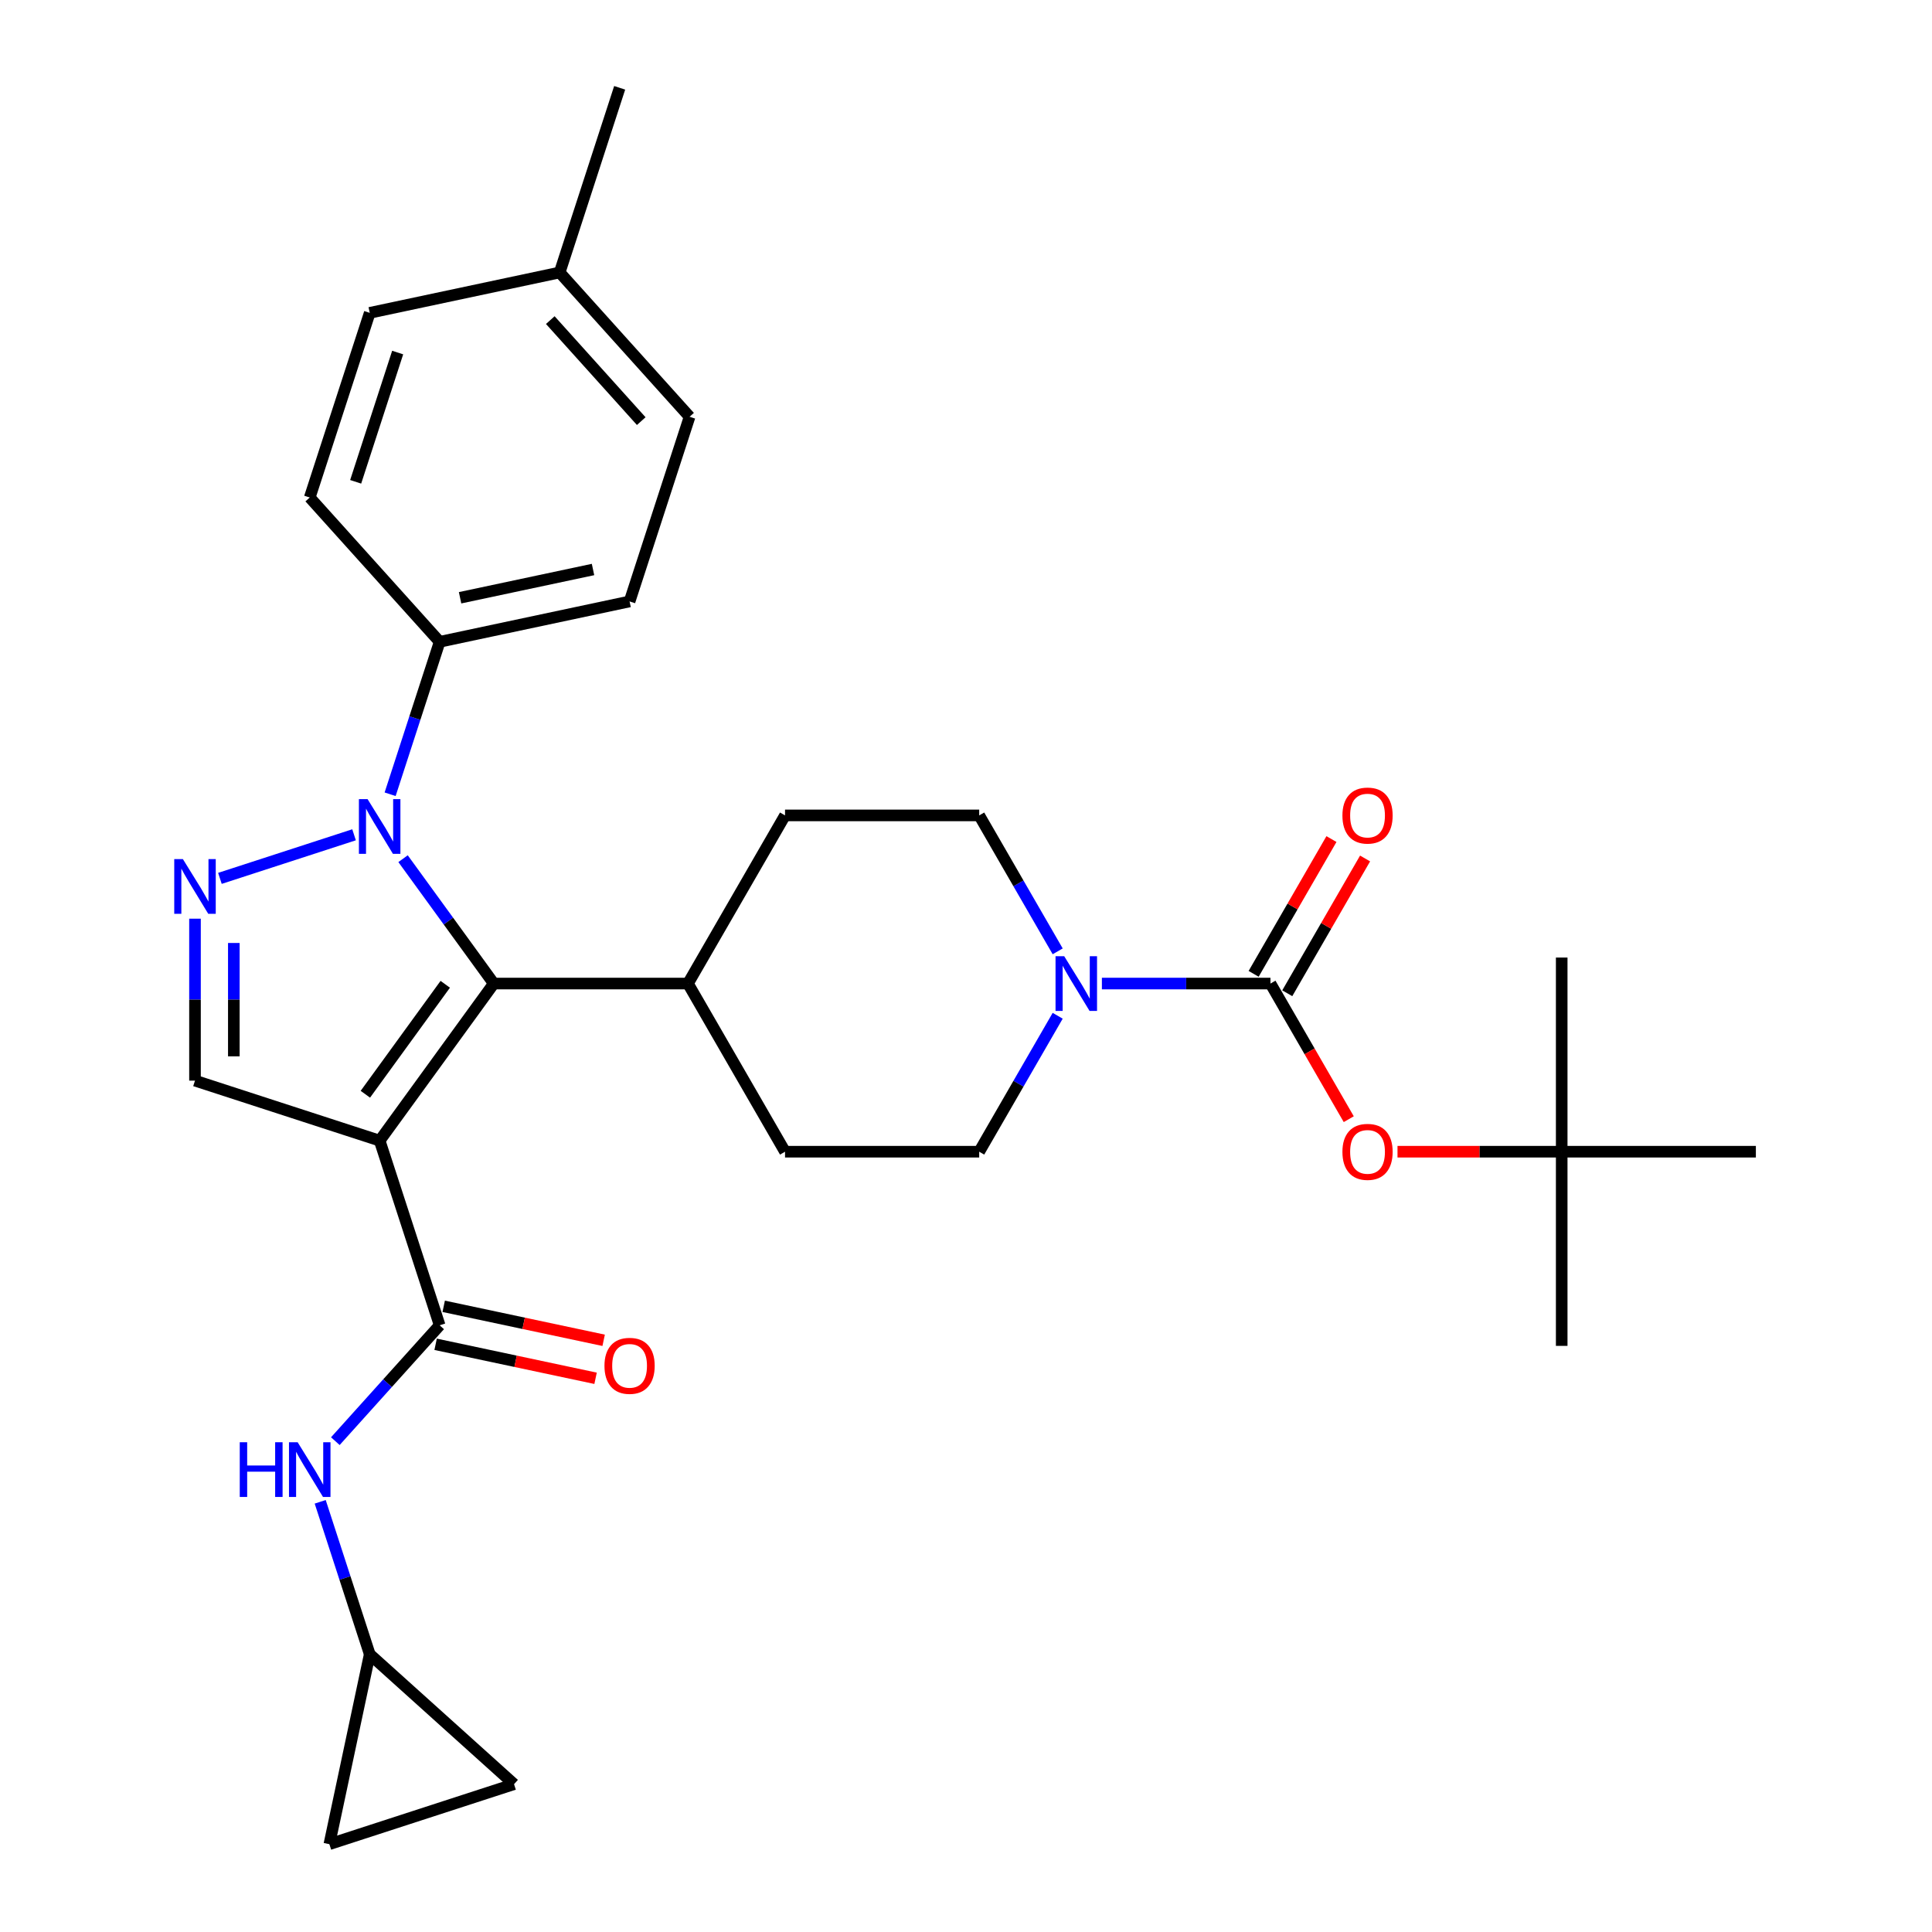 <?xml version='1.0' encoding='iso-8859-1'?>
<svg version='1.1' baseProfile='full'
              xmlns='http://www.w3.org/2000/svg'
                      xmlns:rdkit='http://www.rdkit.org/xml'
                      xmlns:xlink='http://www.w3.org/1999/xlink'
                  xml:space='preserve'
width='1000px' height='1000px' viewBox='0 0 1000 1000'>
<!-- END OF HEADER -->
<rect style='opacity:1.0;fill:#FFFFFF;stroke:none' width='1000' height='1000' x='0' y='0'> </rect>
<path class='bond-1' d='M 196.511,590.393 L 255.583,509.086' style='fill:none;fill-rule:evenodd;stroke:#000000;stroke-width:6px;stroke-linecap:butt;stroke-linejoin:miter;stroke-opacity:1' />
<path class='bond-1' d='M 189.11,566.382 L 230.461,509.468' style='fill:none;fill-rule:evenodd;stroke:#000000;stroke-width:6px;stroke-linecap:butt;stroke-linejoin:miter;stroke-opacity:1' />
<path class='bond-3' d='M 196.511,590.393 L 227.567,685.974' style='fill:none;fill-rule:evenodd;stroke:#000000;stroke-width:6px;stroke-linecap:butt;stroke-linejoin:miter;stroke-opacity:1' />
<path class='bond-5' d='M 196.511,590.393 L 100.929,559.336' style='fill:none;fill-rule:evenodd;stroke:#000000;stroke-width:6px;stroke-linecap:butt;stroke-linejoin:miter;stroke-opacity:1' />
<path class='bond-0' d='M 208.624,444.452 L 232.104,476.769' style='fill:none;fill-rule:evenodd;stroke:#0000FF;stroke-width:6px;stroke-linecap:butt;stroke-linejoin:miter;stroke-opacity:1' />
<path class='bond-0' d='M 232.104,476.769 L 255.583,509.086' style='fill:none;fill-rule:evenodd;stroke:#000000;stroke-width:6px;stroke-linecap:butt;stroke-linejoin:miter;stroke-opacity:1' />
<path class='bond-9' d='M 201.928,411.107 L 214.747,371.653' style='fill:none;fill-rule:evenodd;stroke:#0000FF;stroke-width:6px;stroke-linecap:butt;stroke-linejoin:miter;stroke-opacity:1' />
<path class='bond-9' d='M 214.747,371.653 L 227.567,332.199' style='fill:none;fill-rule:evenodd;stroke:#000000;stroke-width:6px;stroke-linecap:butt;stroke-linejoin:miter;stroke-opacity:1' />
<path class='bond-30' d='M 183.258,432.086 L 113.833,454.643' style='fill:none;fill-rule:evenodd;stroke:#0000FF;stroke-width:6px;stroke-linecap:butt;stroke-linejoin:miter;stroke-opacity:1' />
<path class='bond-11' d='M 255.583,509.086 L 356.083,509.086' style='fill:none;fill-rule:evenodd;stroke:#000000;stroke-width:6px;stroke-linecap:butt;stroke-linejoin:miter;stroke-opacity:1' />
<path class='bond-2' d='M 100.929,475.509 L 100.929,517.423' style='fill:none;fill-rule:evenodd;stroke:#0000FF;stroke-width:6px;stroke-linecap:butt;stroke-linejoin:miter;stroke-opacity:1' />
<path class='bond-2' d='M 100.929,517.423 L 100.929,559.336' style='fill:none;fill-rule:evenodd;stroke:#000000;stroke-width:6px;stroke-linecap:butt;stroke-linejoin:miter;stroke-opacity:1' />
<path class='bond-2' d='M 121.029,488.083 L 121.029,517.423' style='fill:none;fill-rule:evenodd;stroke:#0000FF;stroke-width:6px;stroke-linecap:butt;stroke-linejoin:miter;stroke-opacity:1' />
<path class='bond-2' d='M 121.029,517.423 L 121.029,546.762' style='fill:none;fill-rule:evenodd;stroke:#000000;stroke-width:6px;stroke-linecap:butt;stroke-linejoin:miter;stroke-opacity:1' />
<path class='bond-7' d='M 227.567,685.974 L 200.569,715.958' style='fill:none;fill-rule:evenodd;stroke:#000000;stroke-width:6px;stroke-linecap:butt;stroke-linejoin:miter;stroke-opacity:1' />
<path class='bond-7' d='M 200.569,715.958 L 173.572,745.942' style='fill:none;fill-rule:evenodd;stroke:#0000FF;stroke-width:6px;stroke-linecap:butt;stroke-linejoin:miter;stroke-opacity:1' />
<path class='bond-15' d='M 225.477,695.804 L 266.873,704.603' style='fill:none;fill-rule:evenodd;stroke:#000000;stroke-width:6px;stroke-linecap:butt;stroke-linejoin:miter;stroke-opacity:1' />
<path class='bond-15' d='M 266.873,704.603 L 308.269,713.402' style='fill:none;fill-rule:evenodd;stroke:#FF0000;stroke-width:6px;stroke-linecap:butt;stroke-linejoin:miter;stroke-opacity:1' />
<path class='bond-15' d='M 229.656,676.144 L 271.052,684.942' style='fill:none;fill-rule:evenodd;stroke:#000000;stroke-width:6px;stroke-linecap:butt;stroke-linejoin:miter;stroke-opacity:1' />
<path class='bond-15' d='M 271.052,684.942 L 312.448,693.741' style='fill:none;fill-rule:evenodd;stroke:#FF0000;stroke-width:6px;stroke-linecap:butt;stroke-linejoin:miter;stroke-opacity:1' />
<path class='bond-4' d='M 657.584,509.086 L 613.96,509.086' style='fill:none;fill-rule:evenodd;stroke:#000000;stroke-width:6px;stroke-linecap:butt;stroke-linejoin:miter;stroke-opacity:1' />
<path class='bond-4' d='M 613.96,509.086 L 570.336,509.086' style='fill:none;fill-rule:evenodd;stroke:#0000FF;stroke-width:6px;stroke-linecap:butt;stroke-linejoin:miter;stroke-opacity:1' />
<path class='bond-8' d='M 657.584,509.086 L 677.85,544.188' style='fill:none;fill-rule:evenodd;stroke:#000000;stroke-width:6px;stroke-linecap:butt;stroke-linejoin:miter;stroke-opacity:1' />
<path class='bond-8' d='M 677.85,544.188 L 698.116,579.289' style='fill:none;fill-rule:evenodd;stroke:#FF0000;stroke-width:6px;stroke-linecap:butt;stroke-linejoin:miter;stroke-opacity:1' />
<path class='bond-14' d='M 666.287,514.111 L 686.426,479.23' style='fill:none;fill-rule:evenodd;stroke:#000000;stroke-width:6px;stroke-linecap:butt;stroke-linejoin:miter;stroke-opacity:1' />
<path class='bond-14' d='M 686.426,479.23 L 706.565,444.348' style='fill:none;fill-rule:evenodd;stroke:#FF0000;stroke-width:6px;stroke-linecap:butt;stroke-linejoin:miter;stroke-opacity:1' />
<path class='bond-14' d='M 648.88,504.061 L 669.019,469.18' style='fill:none;fill-rule:evenodd;stroke:#000000;stroke-width:6px;stroke-linecap:butt;stroke-linejoin:miter;stroke-opacity:1' />
<path class='bond-14' d='M 669.019,469.18 L 689.158,434.298' style='fill:none;fill-rule:evenodd;stroke:#FF0000;stroke-width:6px;stroke-linecap:butt;stroke-linejoin:miter;stroke-opacity:1' />
<path class='bond-6' d='M 547.458,525.759 L 527.146,560.94' style='fill:none;fill-rule:evenodd;stroke:#0000FF;stroke-width:6px;stroke-linecap:butt;stroke-linejoin:miter;stroke-opacity:1' />
<path class='bond-6' d='M 527.146,560.94 L 506.834,596.122' style='fill:none;fill-rule:evenodd;stroke:#000000;stroke-width:6px;stroke-linecap:butt;stroke-linejoin:miter;stroke-opacity:1' />
<path class='bond-32' d='M 547.458,492.414 L 527.146,457.232' style='fill:none;fill-rule:evenodd;stroke:#0000FF;stroke-width:6px;stroke-linecap:butt;stroke-linejoin:miter;stroke-opacity:1' />
<path class='bond-32' d='M 527.146,457.232 L 506.834,422.051' style='fill:none;fill-rule:evenodd;stroke:#000000;stroke-width:6px;stroke-linecap:butt;stroke-linejoin:miter;stroke-opacity:1' />
<path class='bond-10' d='M 165.736,777.333 L 178.556,816.787' style='fill:none;fill-rule:evenodd;stroke:#0000FF;stroke-width:6px;stroke-linecap:butt;stroke-linejoin:miter;stroke-opacity:1' />
<path class='bond-10' d='M 178.556,816.787 L 191.375,856.241' style='fill:none;fill-rule:evenodd;stroke:#000000;stroke-width:6px;stroke-linecap:butt;stroke-linejoin:miter;stroke-opacity:1' />
<path class='bond-18' d='M 723.346,596.122 L 765.84,596.122' style='fill:none;fill-rule:evenodd;stroke:#FF0000;stroke-width:6px;stroke-linecap:butt;stroke-linejoin:miter;stroke-opacity:1' />
<path class='bond-18' d='M 765.84,596.122 L 808.334,596.122' style='fill:none;fill-rule:evenodd;stroke:#000000;stroke-width:6px;stroke-linecap:butt;stroke-linejoin:miter;stroke-opacity:1' />
<path class='bond-21' d='M 227.567,332.199 L 325.871,311.303' style='fill:none;fill-rule:evenodd;stroke:#000000;stroke-width:6px;stroke-linecap:butt;stroke-linejoin:miter;stroke-opacity:1' />
<path class='bond-21' d='M 238.134,309.403 L 306.946,294.777' style='fill:none;fill-rule:evenodd;stroke:#000000;stroke-width:6px;stroke-linecap:butt;stroke-linejoin:miter;stroke-opacity:1' />
<path class='bond-22' d='M 227.567,332.199 L 160.319,257.512' style='fill:none;fill-rule:evenodd;stroke:#000000;stroke-width:6px;stroke-linecap:butt;stroke-linejoin:miter;stroke-opacity:1' />
<path class='bond-12' d='M 191.375,856.241 L 266.062,923.489' style='fill:none;fill-rule:evenodd;stroke:#000000;stroke-width:6px;stroke-linecap:butt;stroke-linejoin:miter;stroke-opacity:1' />
<path class='bond-13' d='M 191.375,856.241 L 170.48,954.545' style='fill:none;fill-rule:evenodd;stroke:#000000;stroke-width:6px;stroke-linecap:butt;stroke-linejoin:miter;stroke-opacity:1' />
<path class='bond-19' d='M 356.083,509.086 L 406.333,422.051' style='fill:none;fill-rule:evenodd;stroke:#000000;stroke-width:6px;stroke-linecap:butt;stroke-linejoin:miter;stroke-opacity:1' />
<path class='bond-20' d='M 356.083,509.086 L 406.333,596.122' style='fill:none;fill-rule:evenodd;stroke:#000000;stroke-width:6px;stroke-linecap:butt;stroke-linejoin:miter;stroke-opacity:1' />
<path class='bond-31' d='M 266.062,923.489 L 170.48,954.545' style='fill:none;fill-rule:evenodd;stroke:#000000;stroke-width:6px;stroke-linecap:butt;stroke-linejoin:miter;stroke-opacity:1' />
<path class='bond-16' d='M 506.834,422.051 L 406.333,422.051' style='fill:none;fill-rule:evenodd;stroke:#000000;stroke-width:6px;stroke-linecap:butt;stroke-linejoin:miter;stroke-opacity:1' />
<path class='bond-17' d='M 506.834,596.122 L 406.333,596.122' style='fill:none;fill-rule:evenodd;stroke:#000000;stroke-width:6px;stroke-linecap:butt;stroke-linejoin:miter;stroke-opacity:1' />
<path class='bond-26' d='M 808.334,596.122 L 808.334,696.622' style='fill:none;fill-rule:evenodd;stroke:#000000;stroke-width:6px;stroke-linecap:butt;stroke-linejoin:miter;stroke-opacity:1' />
<path class='bond-27' d='M 808.334,596.122 L 808.334,495.622' style='fill:none;fill-rule:evenodd;stroke:#000000;stroke-width:6px;stroke-linecap:butt;stroke-linejoin:miter;stroke-opacity:1' />
<path class='bond-28' d='M 808.334,596.122 L 908.834,596.122' style='fill:none;fill-rule:evenodd;stroke:#000000;stroke-width:6px;stroke-linecap:butt;stroke-linejoin:miter;stroke-opacity:1' />
<path class='bond-23' d='M 325.871,311.303 L 356.927,215.722' style='fill:none;fill-rule:evenodd;stroke:#000000;stroke-width:6px;stroke-linecap:butt;stroke-linejoin:miter;stroke-opacity:1' />
<path class='bond-24' d='M 160.319,257.512 L 191.375,161.931' style='fill:none;fill-rule:evenodd;stroke:#000000;stroke-width:6px;stroke-linecap:butt;stroke-linejoin:miter;stroke-opacity:1' />
<path class='bond-24' d='M 184.094,249.386 L 205.833,182.479' style='fill:none;fill-rule:evenodd;stroke:#000000;stroke-width:6px;stroke-linecap:butt;stroke-linejoin:miter;stroke-opacity:1' />
<path class='bond-33' d='M 356.927,215.722 L 289.679,141.036' style='fill:none;fill-rule:evenodd;stroke:#000000;stroke-width:6px;stroke-linecap:butt;stroke-linejoin:miter;stroke-opacity:1' />
<path class='bond-33' d='M 331.903,217.969 L 284.829,165.688' style='fill:none;fill-rule:evenodd;stroke:#000000;stroke-width:6px;stroke-linecap:butt;stroke-linejoin:miter;stroke-opacity:1' />
<path class='bond-25' d='M 191.375,161.931 L 289.679,141.036' style='fill:none;fill-rule:evenodd;stroke:#000000;stroke-width:6px;stroke-linecap:butt;stroke-linejoin:miter;stroke-opacity:1' />
<path class='bond-29' d='M 289.679,141.036 L 320.736,45.455' style='fill:none;fill-rule:evenodd;stroke:#000000;stroke-width:6px;stroke-linecap:butt;stroke-linejoin:miter;stroke-opacity:1' />
<path  class='atom-1' d='M 190.251 413.62
L 199.531 428.62
Q 200.451 430.1, 201.931 432.78
Q 203.411 435.46, 203.491 435.62
L 203.491 413.62
L 207.251 413.62
L 207.251 441.94
L 203.371 441.94
L 193.411 425.54
Q 192.251 423.62, 191.011 421.42
Q 189.811 419.22, 189.451 418.54
L 189.451 441.94
L 185.771 441.94
L 185.771 413.62
L 190.251 413.62
' fill='#0000FF'/>
<path  class='atom-3' d='M 94.669 444.676
L 103.949 459.676
Q 104.869 461.156, 106.349 463.836
Q 107.829 466.516, 107.909 466.676
L 107.909 444.676
L 111.669 444.676
L 111.669 472.996
L 107.789 472.996
L 97.829 456.596
Q 96.669 454.676, 95.429 452.476
Q 94.229 450.276, 93.869 449.596
L 93.869 472.996
L 90.189 472.996
L 90.189 444.676
L 94.669 444.676
' fill='#0000FF'/>
<path  class='atom-7' d='M 550.824 494.926
L 560.104 509.926
Q 561.024 511.406, 562.504 514.086
Q 563.984 516.766, 564.064 516.926
L 564.064 494.926
L 567.824 494.926
L 567.824 523.246
L 563.944 523.246
L 553.984 506.846
Q 552.824 504.926, 551.584 502.726
Q 550.384 500.526, 550.024 499.846
L 550.024 523.246
L 546.344 523.246
L 546.344 494.926
L 550.824 494.926
' fill='#0000FF'/>
<path  class='atom-8' d='M 124.099 746.5
L 127.939 746.5
L 127.939 758.54
L 142.419 758.54
L 142.419 746.5
L 146.259 746.5
L 146.259 774.82
L 142.419 774.82
L 142.419 761.74
L 127.939 761.74
L 127.939 774.82
L 124.099 774.82
L 124.099 746.5
' fill='#0000FF'/>
<path  class='atom-8' d='M 154.059 746.5
L 163.339 761.5
Q 164.259 762.98, 165.739 765.66
Q 167.219 768.34, 167.299 768.5
L 167.299 746.5
L 171.059 746.5
L 171.059 774.82
L 167.179 774.82
L 157.219 758.42
Q 156.059 756.5, 154.819 754.3
Q 153.619 752.1, 153.259 751.42
L 153.259 774.82
L 149.579 774.82
L 149.579 746.5
L 154.059 746.5
' fill='#0000FF'/>
<path  class='atom-9' d='M 694.834 596.202
Q 694.834 589.402, 698.194 585.602
Q 701.554 581.802, 707.834 581.802
Q 714.114 581.802, 717.474 585.602
Q 720.834 589.402, 720.834 596.202
Q 720.834 603.082, 717.434 607.002
Q 714.034 610.882, 707.834 610.882
Q 701.594 610.882, 698.194 607.002
Q 694.834 603.122, 694.834 596.202
M 707.834 607.682
Q 712.154 607.682, 714.474 604.802
Q 716.834 601.882, 716.834 596.202
Q 716.834 590.642, 714.474 587.842
Q 712.154 585.002, 707.834 585.002
Q 703.514 585.002, 701.154 587.802
Q 698.834 590.602, 698.834 596.202
Q 698.834 601.922, 701.154 604.802
Q 703.514 607.682, 707.834 607.682
' fill='#FF0000'/>
<path  class='atom-15' d='M 694.834 422.131
Q 694.834 415.331, 698.194 411.531
Q 701.554 407.731, 707.834 407.731
Q 714.114 407.731, 717.474 411.531
Q 720.834 415.331, 720.834 422.131
Q 720.834 429.011, 717.434 432.931
Q 714.034 436.811, 707.834 436.811
Q 701.594 436.811, 698.194 432.931
Q 694.834 429.051, 694.834 422.131
M 707.834 433.611
Q 712.154 433.611, 714.474 430.731
Q 716.834 427.811, 716.834 422.131
Q 716.834 416.571, 714.474 413.771
Q 712.154 410.931, 707.834 410.931
Q 703.514 410.931, 701.154 413.731
Q 698.834 416.531, 698.834 422.131
Q 698.834 427.851, 701.154 430.731
Q 703.514 433.611, 707.834 433.611
' fill='#FF0000'/>
<path  class='atom-16' d='M 312.871 706.949
Q 312.871 700.149, 316.231 696.349
Q 319.591 692.549, 325.871 692.549
Q 332.151 692.549, 335.511 696.349
Q 338.871 700.149, 338.871 706.949
Q 338.871 713.829, 335.471 717.749
Q 332.071 721.629, 325.871 721.629
Q 319.631 721.629, 316.231 717.749
Q 312.871 713.869, 312.871 706.949
M 325.871 718.429
Q 330.191 718.429, 332.511 715.549
Q 334.871 712.629, 334.871 706.949
Q 334.871 701.389, 332.511 698.589
Q 330.191 695.749, 325.871 695.749
Q 321.551 695.749, 319.191 698.549
Q 316.871 701.349, 316.871 706.949
Q 316.871 712.669, 319.191 715.549
Q 321.551 718.429, 325.871 718.429
' fill='#FF0000'/>
</svg>
